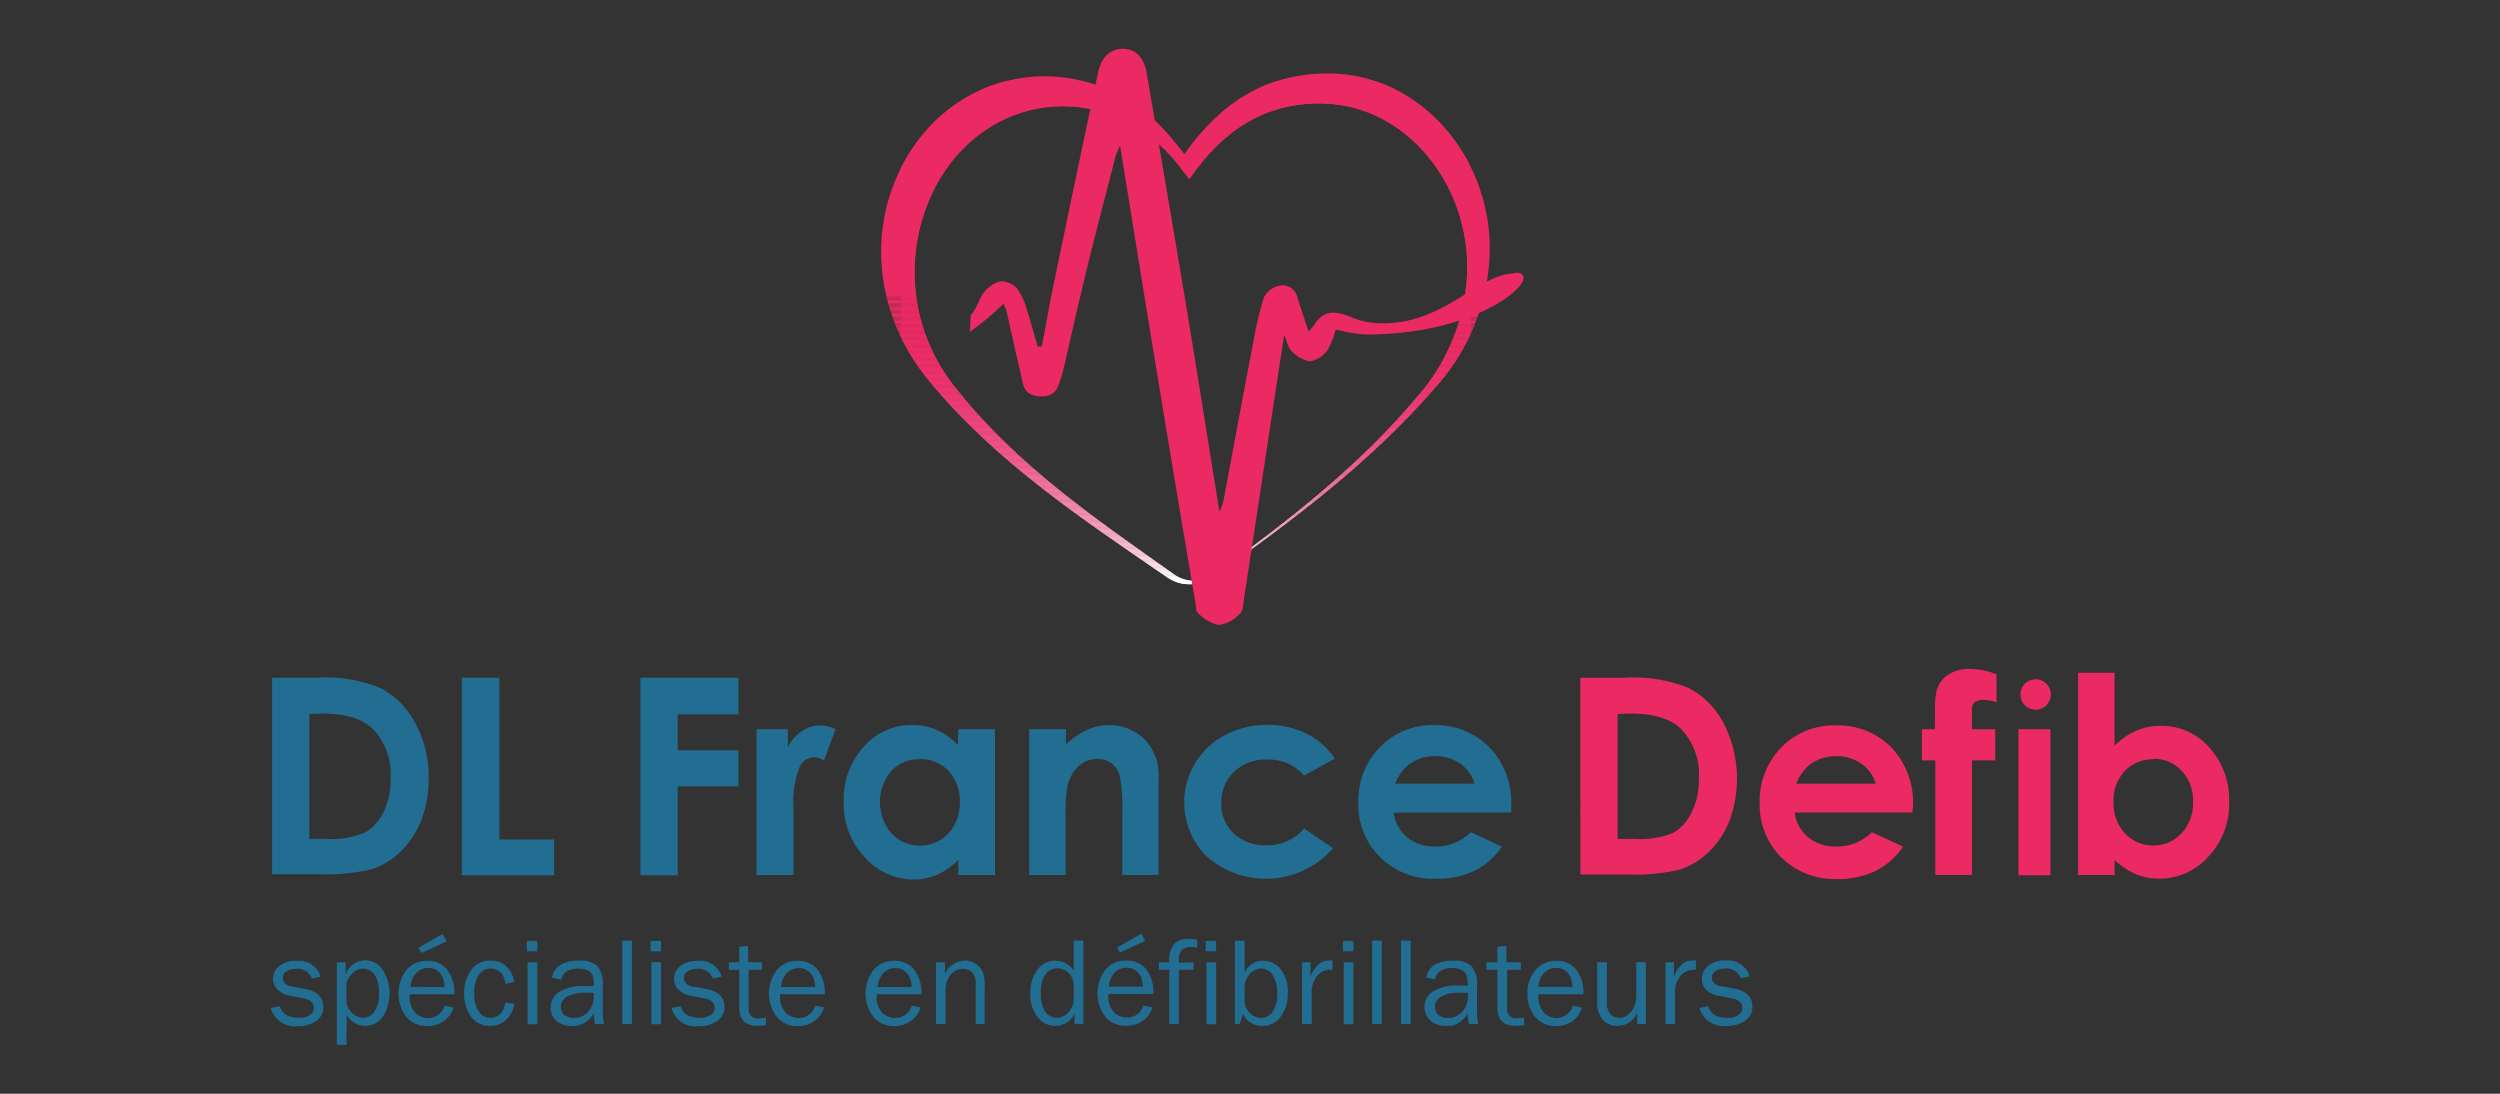 <svg xmlns="http://www.w3.org/2000/svg" xmlns:xlink="http://www.w3.org/1999/xlink" viewBox="0 0 240 105"><rect x="0" y="0" width="240" height="105" fill="#333333" stroke="none"/><defs><style>.cls-1{fill:none;}.cls-2{fill:#226e92;}.cls-3,.cls-4{fill:#eb2962;}.cls-4{fill-rule:evenodd;}.cls-5{clip-path:url(#clip-path);}.cls-6{fill:#fff;}.cls-7{fill:#fffcfd;}.cls-8{fill:#fef8fb;}.cls-9{fill:#fef5f7;}.cls-10{fill:#fef2f6;}.cls-11{fill:#fef0f3;}.cls-12{fill:#fdedf4;}.cls-13{fill:#fdebf1;}.cls-14{fill:#fde8ed;}.cls-15{fill:#fce5ed;}.cls-16{fill:#fce3e9;}.cls-17{fill:#fce0e9;}.cls-18{fill:#fcdde6;}.cls-19{fill:#fbdbe5;}.cls-20{fill:#fbd9e3;}.cls-21{fill:#fbd7e2;}.cls-22{fill:#fbd5e0;}.cls-23{fill:#fbd3df;}.cls-24{fill:#fad0de;}.cls-25{fill:#facedc;}.cls-26{fill:#faccdb;}.cls-27{fill:#f9c9d9;}.cls-28{fill:#f9c7d8;}.cls-29{fill:#f9c5d6;}.cls-30{fill:#f9c3d5;}.cls-31{fill:#f9c1d4;}.cls-32{fill:#f8bfd2;}.cls-33{fill:#f8bdd1;}.cls-34{fill:#f8bbcf;}.cls-35{fill:#f8b9ce;}.cls-36{fill:#f7b6cd;}.cls-37{fill:#f7b4cb;}.cls-38{fill:#f7b2ca;}.cls-39{fill:#f7b1c9;}.cls-40{fill:#f7afc7;}.cls-41{fill:#f7adc6;}.cls-42{fill:#f6acc5;}.cls-43{fill:#f6aac5;}.cls-44{fill:#f6a8c3;}.cls-45{fill:#f6a6c2;}.cls-46{fill:#f6a5c2;}.cls-47{fill:#f6a4bf;}.cls-48{fill:#f5a2bf;}.cls-49{fill:#f5a0be;}.cls-50{fill:#f59fbd;}.cls-51{fill:#f59ebc;}.cls-52{fill:#f59cbb;}.cls-53{fill:#f59bbb;}.cls-54{fill:#f499b9;}.cls-55{fill:#f498b9;}.cls-56{fill:#f496b7;}.cls-57{fill:#f495b6;}.cls-58{fill:#f494b6;}.cls-59{fill:#f493b5;}.cls-60{fill:#f491b4;}.cls-61{fill:#f48fb4;}.cls-62{fill:#f48eb1;}.cls-63{fill:#f38db1;}.cls-64{fill:#f38cb0;}.cls-65{fill:#f38aaf;}.cls-66{fill:#f389af;}.cls-67{fill:#f387ae;}.cls-68{fill:#f386ad;}.cls-69{fill:#f385ac;}.cls-70{fill:#f284ab;}.cls-71{fill:#f282ab;}.cls-72{fill:#f281aa;}.cls-73{fill:#f280a8;}.cls-74{fill:#f27fa8;}.cls-75{fill:#f27da7;}.cls-76{fill:#f27da6;}.cls-77{fill:#f27ba6;}.cls-78{fill:#f27aa5;}.cls-79{fill:#f27aa4;}.cls-80{fill:#f278a3;}.cls-81{fill:#f276a2;}.cls-82{fill:#f175a1;}.cls-83{fill:#f174a1;}.cls-84{fill:#f173a0;}.cls-85{fill:#f1729f;}.cls-86{fill:#f1709f;}.cls-87{fill:#f1709e;}.cls-88{fill:#f16f9d;}.cls-89{fill:#f16d9d;}.cls-90{fill:#f16c9b;}.cls-91{fill:#f16a9a;}.cls-92{fill:#f16999;}.cls-93{fill:#f06898;}.cls-94{fill:#f06797;}.cls-95{fill:#f06696;}.cls-96{fill:#f06596;}.cls-97{fill:#f06495;}.cls-98{fill:#f06394;}.cls-99{fill:#f06193;}.cls-100{fill:#f06092;}.cls-101{fill:#f05f92;}.cls-102{fill:#f05e91;}.cls-103{fill:#f05d90;}.cls-104{fill:#f05b8f;}.cls-105{fill:#f05a8e;}.cls-106{fill:#f0598d;}.cls-107{fill:#f0588d;}.cls-108{fill:#f0578c;}.cls-109{fill:#ef568c;}.cls-110{fill:#f0568b;}.cls-111{fill:#ef558a;}.cls-112{fill:#ef5489;}.cls-113{fill:#ef5389;}.cls-114{fill:#ef5288;}.cls-115{fill:#ef5087;}.cls-116{fill:#ef5086;}.cls-117{fill:#ef4f85;}.cls-118{fill:#ef4e85;}.cls-119{fill:#ef4d84;}.cls-120{fill:#ef4d83;}.cls-121{fill:#ef4c83;}.cls-122{fill:#ef4b82;}.cls-123{fill:#ef4982;}.cls-124{fill:#ef4981;}.cls-125{fill:#ef4880;}.cls-126{fill:#ef4881;}.cls-127{fill:#ef477f;}.cls-128{fill:#ef467e;}.cls-129{fill:#ef457d;}.cls-130{fill:#ef437d;}.cls-131{fill:#ee427c;}.cls-132{fill:#ef427b;}.cls-133{fill:#ee417b;}.cls-134{fill:#ee417a;}.cls-135{fill:#ee407a;}.cls-136{fill:#ee4079;}.cls-137{fill:#ee3f79;}.cls-138{fill:#ee3f78;}.cls-139{fill:#ee3e78;}.cls-140{fill:#ee3e77;}.cls-141{fill:#ee3c77;}.cls-142{fill:#ee3b76;}.cls-143{fill:#ee3b75;}.cls-144{fill:#ee3a75;}.cls-145{fill:#ee3974;}.cls-146{fill:#ee3973;}.cls-147{fill:#ee3772;}.cls-148{fill:#ee3671;}.cls-149{fill:#ee3470;}.cls-150{fill:#ee346f;}.cls-151{fill:#ee336e;}.cls-152{fill:#ee336d;}.cls-153{fill:#ee326c;}.cls-154{fill:#ee306b;}.cls-155{fill:#ee316a;}.cls-156{fill:#ee316b;}.cls-157{fill:#ee2f6a;}.cls-158{fill:#ee2f69;}.cls-159{fill:#ee2d68;}.cls-160{fill:#ee2e68;}.cls-161{fill:#ee2c67;}.cls-162{fill:#ee2c66;}.cls-163{fill:#ee2a66;}.cls-164{fill:#ee2a65;}.cls-165{fill:#eb2b65;}.cls-166{fill:#eb2b64;}.cls-167{fill:#eb2964;}.cls-168{fill:#eb2963;}</style><clipPath id="clip-path"><path class="cls-1" d="M127,9.94c7.9.13,14.24,7.75,13.84,16.5A19.2,19.2,0,0,1,136,38.15c-5.58,6.66-12.36,11.86-19.26,16.92a3.41,3.41,0,0,1-4.14,0c-7.42-5.25-14.95-10.39-20.73-17.67a17.69,17.69,0,0,1-1.69-20.16c5.23-8.81,16.66-9.47,23-1.34l1,1.29c3.22-4.72,7.3-7.35,12.75-7.26m-13.23,4.87-1.12-1.37c-7-8.7-19.61-8-25.38,1.43C83.14,21.53,83.84,30,89.1,36.45c6.37,7.79,14.67,13.28,22.85,18.9a3.84,3.84,0,0,0,4.56,0c7.6-5.41,15.08-11,21.23-18.1A20.25,20.25,0,0,0,143,24.7c.44-9.36-6.55-17.52-15.25-17.65h-.29c-5.87,0-10.27,2.8-13.76,7.77"/></clipPath></defs><title>logo</title><g id="Calque_3" data-name="Calque 3"><path class="cls-2" d="M26.12,65.06H30.4a14,14,0,0,1,6.14,1,7.93,7.93,0,0,1,3.31,3.33,10.78,10.78,0,0,1,1.3,5.39,10.94,10.94,0,0,1-.72,4,8.46,8.46,0,0,1-2,3,7.12,7.12,0,0,1-2.78,1.68,19.8,19.8,0,0,1-5.18.46H26.12Zm3.58,3.48v12h1.68A8.35,8.35,0,0,0,35,79.94,4.35,4.35,0,0,0,36.8,78a7,7,0,0,0,.7-3.3A6.3,6.3,0,0,0,35.82,70q-1.53-1.5-4.89-1.5Z"/><polygon class="cls-2" points="44.33 65.06 47.94 65.06 47.94 80.59 53.2 80.59 53.2 84.03 44.33 84.03 44.33 65.06"/><polygon class="cls-2" points="61.48 65.06 70.89 65.06 70.89 68.58 65.06 68.58 65.06 72.03 70.89 72.03 70.89 75.49 65.06 75.49 65.06 84.03 61.48 84.03 61.48 65.06"/><path class="cls-2" d="M72.63,70h3v1.77A3.8,3.8,0,0,1,77,70.18a3.13,3.13,0,0,1,1.78-.54,3.32,3.32,0,0,1,1.43.36l-1.1,3a2.35,2.35,0,0,0-1-.31,1.61,1.61,0,0,0-1.37,1,9.24,9.24,0,0,0-.56,3.94V84H72.63Z"/><path class="cls-2" d="M92,70h3.52V84H92V82.55A7.06,7.06,0,0,1,89.92,84a5.73,5.73,0,0,1-2.24.43A6.25,6.25,0,0,1,83,82.28,7.35,7.35,0,0,1,81,77a7.52,7.52,0,0,1,1.92-5.32,6.09,6.09,0,0,1,4.66-2.08,5.91,5.91,0,0,1,2.37.48,6.46,6.46,0,0,1,2,1.43Zm-3.7,2.89A3.54,3.54,0,0,0,85.58,74a4.62,4.62,0,0,0,0,6,3.55,3.55,0,0,0,2.7,1.17A3.62,3.62,0,0,0,91.05,80a4.18,4.18,0,0,0,1.09-3,4.11,4.11,0,0,0-1.09-3,3.69,3.69,0,0,0-2.76-1.13"/><path class="cls-2" d="M98.8,70h3.53v1.44A8.58,8.58,0,0,1,104.5,70a5.26,5.26,0,0,1,2-.39A4.82,4.82,0,0,1,110,71.1a5,5,0,0,1,1.22,3.66V84h-3.48V77.89a15.46,15.46,0,0,0-.23-3.34,2.31,2.31,0,0,0-.78-1.26,2.28,2.28,0,0,0-1.39-.43,2.58,2.58,0,0,0-1.83.72,3.83,3.83,0,0,0-1.06,2,16.47,16.47,0,0,0-.15,2.85V84H98.8Z"/><path class="cls-2" d="M128.12,72.84l-2.93,1.61a4.83,4.83,0,0,0-1.63-1.2,5,5,0,0,0-1.89-.34,4.45,4.45,0,0,0-3.2,1.18,4,4,0,0,0-1.22,3A3.88,3.88,0,0,0,118.42,80a4.27,4.27,0,0,0,3.09,1.14,4.51,4.51,0,0,0,3.68-1.61l2.78,1.9a8.56,8.56,0,0,1-12.17.74,7.29,7.29,0,0,1,1.77-11.58,8.49,8.49,0,0,1,4.08-1,8.33,8.33,0,0,1,3.75.83,7.07,7.07,0,0,1,2.72,2.37"/><path class="cls-2" d="M145.08,78h-11.3a3.75,3.75,0,0,0,1.3,2.38,4.12,4.12,0,0,0,2.72.89,4.69,4.69,0,0,0,3.39-1.38l3,1.39a7.08,7.08,0,0,1-2.66,2.33,8.35,8.35,0,0,1-3.67.75,7.24,7.24,0,0,1-5.38-2.08,7.08,7.08,0,0,1-2.08-5.22,7.33,7.33,0,0,1,2.07-5.33,7,7,0,0,1,5.19-2.12A7.22,7.22,0,0,1,143,71.76a7.65,7.65,0,0,1,2.08,5.6Zm-3.52-2.77a3.54,3.54,0,0,0-1.37-1.91,4,4,0,0,0-2.39-.73,4.2,4.2,0,0,0-2.58.82,4.73,4.73,0,0,0-1.29,1.82Z"/><path class="cls-2" d="M26,96.77l.88-.18c.19.75.81,1.12,1.85,1.12a1.71,1.71,0,0,0,1-.26.82.82,0,0,0,.4-.72c0-.47-.34-.76-1-.89l-1.25-.24a2.21,2.21,0,0,1-1.17-.55A1.4,1.4,0,0,1,26.21,94a1.55,1.55,0,0,1,.59-1.25,2.36,2.36,0,0,1,1.6-.5,2.17,2.17,0,0,1,2.38,1.51l-.84.18a1.46,1.46,0,0,0-1.5-.93,1.73,1.73,0,0,0-.93.23.74.74,0,0,0-.36.65c0,.44.31.71.92.83l1.16.2c1.21.22,1.81.81,1.81,1.76A1.55,1.55,0,0,1,30.37,98a2.91,2.91,0,0,1-1.8.51A2.38,2.38,0,0,1,26,96.77"/><path class="cls-2" d="M33.26,100.31h-.92V92.38h.84v1.15a2,2,0,0,1,3.56-.43,4.2,4.2,0,0,1,0,4.52,2.06,2.06,0,0,1-1.7.86,2,2,0,0,1-1.76-1.07Zm0-5.82v1.67a1.76,1.76,0,0,0,.57,1.11,1.46,1.46,0,0,0,1,.44,1.38,1.38,0,0,0,1.07-.53,2.76,2.76,0,0,0,.47-1.82A2.93,2.93,0,0,0,36,93.63,1.29,1.29,0,0,0,34.83,93a1.36,1.36,0,0,0-1,.43,2.15,2.15,0,0,0-.58,1"/><path class="cls-2" d="M42.68,96.54l.86.18A2.39,2.39,0,0,1,42.62,98a2.65,2.65,0,0,1-1.6.5,2.5,2.5,0,0,1-2-.86,3.74,3.74,0,0,1,0-4.53,2.53,2.53,0,0,1,2-.87,2.38,2.38,0,0,1,1.87.8,3.63,3.63,0,0,1,.73,2.41H39.33a2.3,2.3,0,0,0,.56,1.81,1.8,1.8,0,0,0,1.19.47,1.63,1.63,0,0,0,1.6-1.17m0-1.8a2.38,2.38,0,0,0-.17-.88A1.48,1.48,0,0,0,42,93.2a1.4,1.4,0,0,0-.88-.28,1.58,1.58,0,0,0-1.16.49,2.07,2.07,0,0,0-.54,1.33Zm.21-4.39-2.43,1.11L40.16,91l2.32-1.33Z"/><path class="cls-2" d="M48.53,96.23l.83.15a2.56,2.56,0,0,1-.78,1.54,2.14,2.14,0,0,1-1.51.56,2.17,2.17,0,0,1-1.87-.91,3.77,3.77,0,0,1-.64-2.21,3.65,3.65,0,0,1,.68-2.25,2.2,2.2,0,0,1,1.84-.89,2.11,2.11,0,0,1,1.56.58,2.53,2.53,0,0,1,.72,1.49l-.83.16c-.16-1-.63-1.47-1.42-1.47a1.3,1.3,0,0,0-1.17.65,3.12,3.12,0,0,0-.41,1.68,3.18,3.18,0,0,0,.41,1.77,1.28,1.28,0,0,0,1.14.63c.76,0,1.25-.49,1.45-1.48"/><path class="cls-2" d="M51.58,91.33h-1v-1h1Zm0,7h-.93V92.38h.93Z"/><path class="cls-2" d="M58,98.31h-.91c0-.19-.07-.54-.1-1.07a2.15,2.15,0,0,1-2.08,1.24A2.07,2.07,0,0,1,53.4,98a1.73,1.73,0,0,1-.54-1.27,1.78,1.78,0,0,1,.77-1.48,4.34,4.34,0,0,1,2.59-.58l.79,0a3.5,3.5,0,0,0-.11-1,.92.92,0,0,0-.46-.5,2.07,2.07,0,0,0-.93-.19c-.94,0-1.48.36-1.63,1.07L53,93.86c.2-1.1,1.08-1.64,2.62-1.64a2.35,2.35,0,0,1,1.74.54,2.73,2.73,0,0,1,.51,1.88v2.52A5.14,5.14,0,0,0,58,98.31m-1-3c-.38,0-.66,0-.86,0a3.36,3.36,0,0,0-1.7.36,1.15,1.15,0,0,0-.6,1,1,1,0,0,0,.32.74,1.37,1.37,0,0,0,.95.31,1.78,1.78,0,0,0,1.37-.61A2.08,2.08,0,0,0,57,95.74c0-.12,0-.24,0-.39"/><rect class="cls-2" x="59.74" y="90.3" width="0.92" height="8.01"/><path class="cls-2" d="M63.46,91.33h-1v-1h1Zm0,7h-.92V92.38h.92Z"/><path class="cls-2" d="M64.47,96.77l.88-.18c.2.75.81,1.12,1.85,1.12a1.71,1.71,0,0,0,1-.26.8.8,0,0,0,.4-.72c0-.47-.34-.76-1-.89l-1.25-.24a2.21,2.21,0,0,1-1.17-.55A1.4,1.4,0,0,1,64.71,94a1.58,1.58,0,0,1,.59-1.25,2.38,2.38,0,0,1,1.6-.5,2.16,2.16,0,0,1,2.38,1.51l-.84.18a1.44,1.44,0,0,0-1.5-.93,1.72,1.72,0,0,0-.92.23.74.74,0,0,0-.36.65c0,.44.3.71.92.83l1.15.2c1.21.22,1.82.81,1.82,1.76A1.56,1.56,0,0,1,68.87,98a2.9,2.9,0,0,1-1.79.51,2.38,2.38,0,0,1-2.61-1.71"/><path class="cls-2" d="M73.53,97.68v.73a7.1,7.1,0,0,1-.84.07c-1.15,0-1.72-.6-1.72-1.8V93.1h-1v-.72h1l0-1.49.86-.08v1.57h1.32v.72H71.87v3.73a.83.83,0,0,0,.95.92,3.78,3.78,0,0,0,.71-.07"/><path class="cls-2" d="M78.25,96.54l.86.18A2.43,2.43,0,0,1,78.2,98a2.68,2.68,0,0,1-1.61.5,2.48,2.48,0,0,1-2-.86,3.7,3.7,0,0,1,0-4.53,2.52,2.52,0,0,1,2-.87,2.37,2.37,0,0,1,1.87.8,3.63,3.63,0,0,1,.72,2.41H74.9a2.3,2.3,0,0,0,.56,1.81,1.83,1.83,0,0,0,1.2.47,1.62,1.62,0,0,0,1.59-1.17m0-1.8a2.6,2.6,0,0,0-.16-.88,1.5,1.5,0,0,0-.52-.66,1.37,1.37,0,0,0-.87-.28,1.6,1.6,0,0,0-1.17.49,2.07,2.07,0,0,0-.54,1.33Z"/><path class="cls-2" d="M87.52,96.54l.86.18A2.45,2.45,0,0,1,87.46,98a2.65,2.65,0,0,1-1.6.5,2.5,2.5,0,0,1-2-.86,3.74,3.74,0,0,1,0-4.53,2.52,2.52,0,0,1,2-.87,2.34,2.34,0,0,1,1.87.8,3.68,3.68,0,0,1,.73,2.41H84.17a2.26,2.26,0,0,0,.56,1.81,1.8,1.8,0,0,0,1.19.47,1.63,1.63,0,0,0,1.6-1.17m0-1.8a2.6,2.6,0,0,0-.17-.88,1.48,1.48,0,0,0-.51-.66,1.4,1.4,0,0,0-.88-.28,1.6,1.6,0,0,0-1.17.49,2.11,2.11,0,0,0-.53,1.33Z"/><path class="cls-2" d="M94.53,98.31h-.86V94.5a1.55,1.55,0,0,0-.36-1.16,1.2,1.2,0,0,0-.86-.33,1.52,1.52,0,0,0-1.19.56,2.22,2.22,0,0,0-.48,1.49v3.25h-.92V92.38h.86v1.09a2.13,2.13,0,0,1,1.87-1.25,1.85,1.85,0,0,1,1.13.34,1.83,1.83,0,0,1,.64.77,4.6,4.6,0,0,1,.17,1.55Z"/><path class="cls-2" d="M104,90.3v8h-.84v-1a2,2,0,0,1-1.87,1.18,2.06,2.06,0,0,1-1.71-.88,3.47,3.47,0,0,1-.67-2.2,3.74,3.74,0,0,1,.66-2.27,2.11,2.11,0,0,1,3.51.06V90.3Zm-.92,4.37a1.66,1.66,0,0,0-.48-1.25,1.55,1.55,0,0,0-1.11-.47,1.34,1.34,0,0,0-1.13.61,2.86,2.86,0,0,0-.44,1.72,3.33,3.33,0,0,0,.4,1.81,1.3,1.3,0,0,0,1.12.62,1.51,1.51,0,0,0,1.14-.54,1.82,1.82,0,0,0,.5-1.27Z"/><path class="cls-2" d="M109.78,96.54l.85.18a2.37,2.37,0,0,1-.91,1.26,2.67,2.67,0,0,1-1.6.5,2.5,2.5,0,0,1-2-.86,3.74,3.74,0,0,1,0-4.53,2.52,2.52,0,0,1,2-.87A2.38,2.38,0,0,1,110,93a3.63,3.63,0,0,1,.72,2.41h-4.31a2.26,2.26,0,0,0,.57,1.81,1.8,1.8,0,0,0,1.19.47,1.63,1.63,0,0,0,1.6-1.17m-.06-1.8a2.38,2.38,0,0,0-.16-.88,1.44,1.44,0,0,0-.52-.66,1.35,1.35,0,0,0-.87-.28,1.6,1.6,0,0,0-1.17.49,2,2,0,0,0-.53,1.33Zm.22-4.39-2.43,1.11-.26-.48,2.33-1.33Z"/><path class="cls-2" d="M114.58,92.38v.72h-1.41v5.21h-.92V93.1h-1v-.72h1a2.37,2.37,0,0,1,.55-1.84,2,2,0,0,1,1.28-.41,5.61,5.61,0,0,1,.85.08V91a2.37,2.37,0,0,0-.57-.08,1.29,1.29,0,0,0-.9.27,1.36,1.36,0,0,0-.29,1v.24Z"/><path class="cls-2" d="M116.75,91.33h-1v-1h1Zm0,7h-.93V92.38h.93Z"/><path class="cls-2" d="M119,98.31h-.45v-8h.93v3.07a1.92,1.92,0,0,1,1.75-1.15,2.15,2.15,0,0,1,1.71.8,3.51,3.51,0,0,1,.69,2.34,3.6,3.6,0,0,1-.68,2.22,2.11,2.11,0,0,1-1.76.9,2,2,0,0,1-1.86-1.15Zm.48-2.32a1.79,1.79,0,0,0,.56,1.32,1.59,1.59,0,0,0,1,.41,1.33,1.33,0,0,0,1.14-.61,2.9,2.9,0,0,0,.43-1.67,3.28,3.28,0,0,0-.42-1.8,1.3,1.3,0,0,0-1.16-.66,1.46,1.46,0,0,0-1,.47,2,2,0,0,0-.55,1.2Z"/><path class="cls-2" d="M125.93,98.31H125V92.38h.81v1.39a2.92,2.92,0,0,1,.86-1.27,1.52,1.52,0,0,1,.89-.29,2.57,2.57,0,0,1,.36,0v.88h-.19a1.63,1.63,0,0,0-1.27.57,2.39,2.39,0,0,0-.54,1.5Z"/><path class="cls-2" d="M129.93,91.33h-1v-1h1Zm0,7H129V92.38h.92Z"/><rect class="cls-2" x="131.73" y="90.3" width="0.92" height="8.01"/><rect class="cls-2" x="134.5" y="90.3" width="0.92" height="8.01"/><path class="cls-2" d="M141.9,98.31H141c0-.19-.07-.54-.1-1.07a2.15,2.15,0,0,1-2.08,1.24,2.07,2.07,0,0,1-1.53-.53,1.73,1.73,0,0,1-.54-1.27,1.78,1.78,0,0,1,.77-1.48,4.34,4.34,0,0,1,2.59-.58l.79,0a3.5,3.5,0,0,0-.11-1,.92.92,0,0,0-.46-.5,2.07,2.07,0,0,0-.93-.19c-.93,0-1.48.36-1.63,1.07l-.85-.14c.2-1.1,1.08-1.64,2.62-1.64a2.35,2.35,0,0,1,1.74.54,2.73,2.73,0,0,1,.51,1.88v2.52a5.14,5.14,0,0,0,.12,1.15m-1-3c-.38,0-.66,0-.86,0a3.36,3.36,0,0,0-1.7.36,1.15,1.15,0,0,0-.6,1,1,1,0,0,0,.32.74,1.37,1.37,0,0,0,.95.31,1.78,1.78,0,0,0,1.37-.61,2.08,2.08,0,0,0,.54-1.42c0-.12,0-.24,0-.39"/><path class="cls-2" d="M146.31,97.68v.73a7.1,7.1,0,0,1-.84.07c-1.15,0-1.72-.6-1.72-1.8V93.1H142.7v-.72h1.05l0-1.49.86-.08v1.57H146v.72h-1.32v3.73a.83.83,0,0,0,.95.92,3.78,3.78,0,0,0,.71-.07"/><path class="cls-2" d="M151,96.54l.86.18A2.39,2.39,0,0,1,151,98a2.63,2.63,0,0,1-1.6.5,2.48,2.48,0,0,1-2-.86,3.24,3.24,0,0,1-.76-2.24,3.3,3.3,0,0,1,.78-2.29,2.55,2.55,0,0,1,2-.87,2.34,2.34,0,0,1,1.86.8,3.58,3.58,0,0,1,.73,2.41h-4.31a2.3,2.3,0,0,0,.56,1.81,1.83,1.83,0,0,0,1.2.47A1.63,1.63,0,0,0,151,96.54m-.05-1.8a2.6,2.6,0,0,0-.16-.88,1.5,1.5,0,0,0-.52-.66,1.38,1.38,0,0,0-.88-.28,1.6,1.6,0,0,0-1.16.49,2.07,2.07,0,0,0-.54,1.33Z"/><path class="cls-2" d="M158,98.31h-.83V97.18a2,2,0,0,1-1.89,1.3,1.81,1.81,0,0,1-1.43-.6,2.57,2.57,0,0,1-.52-1.71V92.38h.93v3.79a1.6,1.6,0,0,0,.36,1.21,1.2,1.2,0,0,0,.81.33,1.36,1.36,0,0,0,.81-.25,2,2,0,0,0,.6-.72,2.19,2.19,0,0,0,.24-1V92.38H158Z"/><path class="cls-2" d="M160.81,98.31h-.92V92.38h.81v1.39a2.84,2.84,0,0,1,.86-1.27,1.52,1.52,0,0,1,.88-.29,2.7,2.7,0,0,1,.37,0v.88h-.19a1.62,1.62,0,0,0-1.27.57,2.28,2.28,0,0,0-.54,1.5Z"/><path class="cls-2" d="M163.12,96.77l.88-.18c.2.75.82,1.12,1.86,1.12a1.67,1.67,0,0,0,1-.26.8.8,0,0,0,.4-.72c0-.47-.34-.76-1-.89L165,95.6a2.21,2.21,0,0,1-1.17-.55,1.41,1.41,0,0,1-.44-1.08,1.56,1.56,0,0,1,.6-1.25,2.33,2.33,0,0,1,1.59-.5,2.18,2.18,0,0,1,2.39,1.51l-.85.18a1.44,1.44,0,0,0-1.5-.93,1.72,1.72,0,0,0-.92.23.74.74,0,0,0-.36.65c0,.44.31.71.92.83l1.16.2c1.21.22,1.81.81,1.81,1.76a1.55,1.55,0,0,1-.67,1.32,2.91,2.91,0,0,1-1.8.51,2.39,2.39,0,0,1-2.61-1.71"/><path class="cls-3" d="M151.71,65.06H156a14,14,0,0,1,6.14,1,8,8,0,0,1,3.31,3.33,11.68,11.68,0,0,1,.57,9.42,8.31,8.31,0,0,1-2,3,7.19,7.19,0,0,1-2.78,1.68,19.8,19.8,0,0,1-5.18.46h-4.34Zm3.58,3.48v12H157a8.35,8.35,0,0,0,3.59-.57A4.28,4.28,0,0,0,162.38,78a6.91,6.91,0,0,0,.71-3.3A6.27,6.27,0,0,0,161.4,70q-1.52-1.5-4.88-1.5Z"/><path class="cls-3" d="M183.59,78H172.28a3.72,3.72,0,0,0,1.31,2.38,4.09,4.09,0,0,0,2.71.89,4.71,4.71,0,0,0,3.4-1.38l3,1.39A7.06,7.06,0,0,1,180,83.64a8.39,8.39,0,0,1-3.68.75A7.27,7.27,0,0,1,171,82.31a7.11,7.11,0,0,1-2.07-5.22A7.33,7.33,0,0,1,171,71.76a7,7,0,0,1,5.19-2.12,7.23,7.23,0,0,1,5.39,2.12,7.68,7.68,0,0,1,2.07,5.6Zm-3.52-2.77a3.51,3.51,0,0,0-1.38-1.91,4,4,0,0,0-2.38-.73,4.2,4.2,0,0,0-2.58.82,4.53,4.53,0,0,0-1.29,1.82Z"/><path class="cls-3" d="M184.5,70h1.25c0-1.84,0-2.93.09-3.26a2.67,2.67,0,0,1,1-1.84,3.67,3.67,0,0,1,2.36-.68,7.21,7.21,0,0,1,2.47.51v2.68a4.5,4.5,0,0,0-1.25-.22,1.32,1.32,0,0,0-.9.26,1.1,1.1,0,0,0-.21.8V70h2.23v3h-2.23V84h-3.52V73H184.5Z"/><rect class="cls-3" x="193.77" y="70" width="3.07" height="14.03"/><path class="cls-3" d="M203,64.59v7a6.49,6.49,0,0,1,2.06-1.43,5.91,5.91,0,0,1,2.37-.48,6.1,6.1,0,0,1,4.67,2.08A7.52,7.52,0,0,1,214,77a7.35,7.35,0,0,1-2,5.24,6.26,6.26,0,0,1-4.71,2.11,5.83,5.83,0,0,1-2.26-.43A7.06,7.06,0,0,1,203,82.55V84h-3.5V64.59Zm3.7,8.3A3.69,3.69,0,0,0,204,74a4.11,4.11,0,0,0-1.1,3,4.19,4.19,0,0,0,1.1,3,3.65,3.65,0,0,0,2.76,1.16A3.57,3.57,0,0,0,209.42,80a4.2,4.2,0,0,0,1.11-3,4.13,4.13,0,0,0-1.09-3,3.57,3.57,0,0,0-2.73-1.15"/><path class="cls-4" d="M196.88,66.66a1.46,1.46,0,1,1-1.46-1.45,1.46,1.46,0,0,1,1.46,1.45"/><g class="cls-5"><rect class="cls-6" x="86.47" y="55.6" width="54.74" height="0.44"/><rect class="cls-6" x="86.47" y="55.48" width="54.74" height="0.11"/><rect class="cls-7" x="86.47" y="55.37" width="54.74" height="0.11"/><rect class="cls-8" x="86.47" y="55.26" width="54.74" height="0.12"/><rect class="cls-9" x="86.47" y="55.15" width="54.74" height="0.11"/><rect class="cls-10" x="86.47" y="55.03" width="54.74" height="0.12"/><rect class="cls-11" x="86.47" y="54.92" width="54.74" height="0.11"/><rect class="cls-12" x="86.47" y="54.81" width="54.74" height="0.11"/><rect class="cls-13" x="86.47" y="54.69" width="54.74" height="0.12"/><rect class="cls-14" x="86.47" y="54.58" width="54.74" height="0.11"/><rect class="cls-15" x="86.47" y="54.47" width="54.74" height="0.12"/><rect class="cls-16" x="86.47" y="54.36" width="54.74" height="0.11"/><rect class="cls-17" x="86.47" y="54.25" width="54.74" height="0.11"/><rect class="cls-18" x="86.47" y="54.13" width="54.74" height="0.12"/><rect class="cls-19" x="86.47" y="54.02" width="54.74" height="0.11"/><rect class="cls-20" x="86.47" y="53.9" width="54.74" height="0.12"/><rect class="cls-21" x="86.47" y="53.79" width="54.74" height="0.11"/><rect class="cls-22" x="86.47" y="53.68" width="54.74" height="0.11"/><rect class="cls-23" x="86.47" y="53.57" width="54.74" height="0.12"/><rect class="cls-24" x="86.47" y="53.46" width="54.74" height="0.11"/><rect class="cls-25" x="86.47" y="53.34" width="54.74" height="0.12"/><rect class="cls-26" x="86.47" y="53.23" width="54.74" height="0.11"/><rect class="cls-27" x="86.47" y="53.12" width="54.74" height="0.11"/><rect class="cls-28" x="86.47" y="53" width="54.74" height="0.12"/><rect class="cls-29" x="86.47" y="52.89" width="54.74" height="0.11"/><rect class="cls-30" x="86.47" y="52.78" width="54.74" height="0.12"/><rect class="cls-31" x="86.47" y="52.67" width="54.74" height="0.11"/><rect class="cls-32" x="86.47" y="52.56" width="54.74" height="0.11"/><rect class="cls-33" x="86.47" y="52.44" width="54.74" height="0.12"/><rect class="cls-34" x="86.47" y="52.33" width="54.74" height="0.11"/><rect class="cls-35" x="86.47" y="52.21" width="54.74" height="0.12"/><rect class="cls-36" x="86.47" y="52.1" width="54.74" height="0.11"/><rect class="cls-37" x="86.47" y="51.99" width="54.74" height="0.11"/><rect class="cls-38" x="86.47" y="51.88" width="54.74" height="0.12"/><rect class="cls-39" x="86.47" y="51.77" width="54.74" height="0.11"/><rect class="cls-40" x="86.47" y="51.65" width="54.74" height="0.12"/><rect class="cls-41" x="86.47" y="51.54" width="54.74" height="0.11"/><rect class="cls-42" x="86.47" y="51.43" width="54.74" height="0.11"/><rect class="cls-43" x="86.47" y="51.31" width="54.74" height="0.12"/><rect class="cls-44" x="86.47" y="51.2" width="54.74" height="0.11"/><rect class="cls-45" x="86.47" y="51.09" width="54.74" height="0.12"/><rect class="cls-46" x="86.47" y="50.98" width="54.74" height="0.11"/><rect class="cls-47" x="86.47" y="50.86" width="54.74" height="0.11"/><rect class="cls-48" x="86.47" y="50.75" width="54.74" height="0.12"/><rect class="cls-49" x="86.47" y="50.64" width="54.74" height="0.11"/><rect class="cls-50" x="86.47" y="50.52" width="54.74" height="0.12"/><rect class="cls-51" x="86.47" y="50.41" width="54.74" height="0.11"/><rect class="cls-52" x="86.47" y="50.3" width="54.74" height="0.11"/><rect class="cls-53" x="86.47" y="50.19" width="54.74" height="0.12"/><rect class="cls-54" x="86.47" y="50.07" width="54.74" height="0.11"/><rect class="cls-55" x="86.47" y="49.96" width="54.74" height="0.12"/><rect class="cls-56" x="86.47" y="49.85" width="54.74" height="0.11"/><rect class="cls-57" x="86.47" y="49.74" width="54.74" height="0.11"/><rect class="cls-58" x="86.47" y="49.62" width="54.74" height="0.12"/><rect class="cls-59" x="86.47" y="49.51" width="54.74" height="0.11"/><rect class="cls-60" x="86.47" y="49.4" width="54.74" height="0.12"/><rect class="cls-61" x="86.47" y="49.28" width="54.74" height="0.11"/><rect class="cls-62" x="86.47" y="49.17" width="54.74" height="0.11"/><rect class="cls-63" x="86.47" y="49.06" width="54.74" height="0.12"/><rect class="cls-64" x="86.47" y="48.95" width="54.74" height="0.11"/><rect class="cls-65" x="86.47" y="48.83" width="54.74" height="0.12"/><rect class="cls-66" x="86.47" y="48.72" width="54.74" height="0.11"/><rect class="cls-67" x="86.47" y="48.61" width="54.74" height="0.11"/><rect class="cls-68" x="86.47" y="48.49" width="54.74" height="0.12"/><rect class="cls-69" x="86.47" y="48.38" width="54.74" height="0.11"/><rect class="cls-70" x="86.47" y="48.27" width="54.74" height="0.12"/><rect class="cls-71" x="86.47" y="48.16" width="54.74" height="0.11"/><rect class="cls-72" x="86.47" y="48.05" width="54.74" height="0.11"/><rect class="cls-73" x="86.47" y="47.93" width="54.74" height="0.12"/><rect class="cls-74" x="86.47" y="47.82" width="54.74" height="0.11"/><rect class="cls-75" x="86.47" y="47.7" width="54.74" height="0.12"/><rect class="cls-76" x="86.47" y="47.59" width="54.74" height="0.11"/><rect class="cls-77" x="86.47" y="47.48" width="54.74" height="0.11"/><rect class="cls-78" x="86.47" y="47.37" width="54.74" height="0.12"/><rect class="cls-79" x="86.47" y="47.26" width="54.74" height="0.11"/><rect class="cls-80" x="86.47" y="47.14" width="54.74" height="0.12"/><rect class="cls-80" x="86.47" y="47.03" width="54.74" height="0.11"/><rect class="cls-81" x="86.47" y="46.92" width="54.74" height="0.11"/><rect class="cls-82" x="86.47" y="46.8" width="54.74" height="0.12"/><rect class="cls-83" x="86.47" y="46.69" width="54.74" height="0.12"/><rect class="cls-84" x="86.47" y="46.58" width="54.74" height="0.11"/><rect class="cls-85" x="86.47" y="46.47" width="54.74" height="0.11"/><rect class="cls-86" x="86.47" y="46.36" width="54.74" height="0.11"/><rect class="cls-87" x="86.47" y="46.24" width="54.74" height="0.12"/><rect class="cls-88" x="86.47" y="46.12" width="54.74" height="0.12"/><rect class="cls-89" x="86.47" y="46.01" width="54.74" height="0.11"/><rect class="cls-90" x="86.47" y="45.9" width="54.74" height="0.11"/><rect class="cls-90" x="86.47" y="45.79" width="54.74" height="0.11"/><rect class="cls-91" x="86.47" y="45.68" width="54.74" height="0.12"/><rect class="cls-92" x="86.47" y="45.56" width="54.74" height="0.12"/><rect class="cls-93" x="86.47" y="45.45" width="54.74" height="0.11"/><rect class="cls-94" x="86.47" y="45.34" width="54.74" height="0.11"/><rect class="cls-95" x="86.47" y="45.22" width="54.74" height="0.12"/><rect class="cls-96" x="86.47" y="45.11" width="54.74" height="0.11"/><rect class="cls-97" x="86.47" y="45" width="54.74" height="0.12"/><rect class="cls-98" x="86.47" y="44.89" width="54.74" height="0.11"/><rect class="cls-99" x="86.47" y="44.78" width="54.74" height="0.11"/><rect class="cls-100" x="86.47" y="44.66" width="54.74" height="0.12"/><rect class="cls-100" x="86.47" y="44.55" width="54.74" height="0.11"/><rect class="cls-101" x="86.47" y="44.43" width="54.74" height="0.12"/><rect class="cls-102" x="86.47" y="44.32" width="54.74" height="0.11"/><rect class="cls-103" x="86.47" y="44.21" width="54.74" height="0.11"/><rect class="cls-104" x="86.47" y="44.1" width="54.74" height="0.12"/><rect class="cls-104" x="86.47" y="43.99" width="54.74" height="0.11"/><rect class="cls-105" x="86.47" y="43.87" width="54.74" height="0.12"/><rect class="cls-106" x="86.47" y="43.76" width="54.74" height="0.11"/><rect class="cls-107" x="86.47" y="43.65" width="54.74" height="0.11"/><rect class="cls-108" x="86.47" y="43.53" width="54.74" height="0.12"/><rect class="cls-109" x="86.47" y="43.42" width="54.74" height="0.11"/><rect class="cls-110" x="86.47" y="43.31" width="54.74" height="0.12"/><rect class="cls-111" x="86.47" y="43.2" width="54.74" height="0.11"/><rect class="cls-112" x="86.47" y="43.09" width="54.74" height="0.11"/><rect class="cls-113" x="86.47" y="42.97" width="54.74" height="0.12"/><rect class="cls-114" x="86.47" y="42.86" width="54.74" height="0.11"/><rect class="cls-114" x="86.47" y="42.74" width="54.74" height="0.12"/><rect class="cls-115" x="86.47" y="42.63" width="54.74" height="0.11"/><rect class="cls-115" x="86.47" y="42.52" width="54.74" height="0.11"/><rect class="cls-116" x="86.47" y="42.41" width="54.74" height="0.12"/><rect class="cls-117" x="86.47" y="42.3" width="54.74" height="0.11"/><rect class="cls-118" x="86.47" y="42.18" width="54.74" height="0.12"/><rect class="cls-119" x="86.47" y="42.07" width="54.74" height="0.11"/><rect class="cls-120" x="86.47" y="41.96" width="54.74" height="0.11"/><rect class="cls-121" x="86.47" y="41.84" width="54.74" height="0.12"/><rect class="cls-122" x="86.47" y="41.73" width="54.74" height="0.11"/><rect class="cls-123" x="86.47" y="41.62" width="54.74" height="0.12"/><rect class="cls-124" x="86.47" y="41.51" width="54.74" height="0.11"/><rect class="cls-125" x="86.47" y="41.4" width="54.74" height="0.11"/><rect class="cls-126" x="86.47" y="41.28" width="54.74" height="0.12"/><rect class="cls-127" x="86.47" y="41.17" width="54.74" height="0.11"/><rect class="cls-128" x="86.47" y="41.05" width="54.74" height="0.12"/><rect class="cls-128" x="86.47" y="40.94" width="54.74" height="0.11"/><rect class="cls-128" x="86.47" y="40.83" width="54.74" height="0.11"/><rect class="cls-129" x="86.47" y="40.72" width="54.74" height="0.12"/><rect class="cls-129" x="86.47" y="40.6" width="54.74" height="0.11"/><rect class="cls-130" x="86.47" y="40.49" width="54.74" height="0.12"/><rect class="cls-131" x="86.47" y="40.38" width="54.74" height="0.11"/><rect class="cls-132" x="86.47" y="40.27" width="54.74" height="0.11"/><rect class="cls-133" x="86.47" y="40.15" width="54.74" height="0.12"/><rect class="cls-134" x="86.47" y="40.04" width="54.74" height="0.11"/><rect class="cls-135" x="86.47" y="39.93" width="54.74" height="0.12"/><rect class="cls-136" x="86.47" y="39.81" width="54.74" height="0.11"/><rect class="cls-137" x="86.47" y="39.7" width="54.74" height="0.11"/><rect class="cls-138" x="86.47" y="39.59" width="54.74" height="0.12"/><rect class="cls-139" x="86.47" y="39.48" width="54.74" height="0.11"/><rect class="cls-140" x="86.47" y="39.36" width="54.74" height="0.12"/><rect class="cls-141" x="86.47" y="39.25" width="54.74" height="0.11"/><rect class="cls-142" x="86.47" y="39.14" width="54.74" height="0.11"/><rect class="cls-142" x="86.47" y="39.03" width="54.74" height="0.12"/><rect class="cls-143" x="86.47" y="38.91" width="54.74" height="0.11"/><rect class="cls-144" x="86.47" y="38.8" width="54.74" height="0.12"/><rect class="cls-145" x="86.47" y="38.69" width="54.74" height="0.11"/><rect class="cls-145" x="86.47" y="38.58" width="54.74" height="0.11"/><rect class="cls-146" x="86.47" y="38.46" width="54.74" height="0.12"/><rect class="cls-146" x="86.47" y="38.35" width="54.74" height="0.11"/><rect class="cls-147" x="86.47" y="38.23" width="54.74" height="0.12"/><rect class="cls-147" x="86.47" y="38.12" width="54.74" height="0.11"/><rect class="cls-147" x="86.47" y="38.01" width="54.74" height="0.11"/><rect class="cls-148" x="86.47" y="37.9" width="54.74" height="0.12"/><rect class="cls-149" x="86.47" y="37.79" width="54.74" height="0.11"/><rect class="cls-150" x="86.47" y="37.67" width="54.74" height="0.12"/><rect class="cls-150" x="86.47" y="37.56" width="54.74" height="0.11"/><rect class="cls-150" x="86.47" y="37.45" width="54.74" height="0.11"/><rect class="cls-151" x="86.47" y="37.33" width="54.74" height="0.12"/><rect class="cls-151" x="86.47" y="37.22" width="54.74" height="0.11"/><rect class="cls-151" x="86.47" y="37.11" width="54.74" height="0.12"/><rect class="cls-152" x="86.47" y="37" width="54.74" height="0.11"/><rect class="cls-152" x="86.47" y="36.89" width="54.74" height="0.11"/><rect class="cls-153" x="86.47" y="36.77" width="54.74" height="0.12"/><rect class="cls-153" x="86.47" y="36.66" width="54.74" height="0.11"/><rect class="cls-153" x="86.47" y="36.54" width="54.74" height="0.12"/><rect class="cls-153" x="86.47" y="36.43" width="54.74" height="0.11"/><rect class="cls-153" x="86.47" y="36.32" width="54.74" height="0.11"/><rect class="cls-154" x="86.47" y="36.21" width="54.74" height="0.12"/><rect class="cls-155" x="86.47" y="36.1" width="54.74" height="0.11"/><rect class="cls-156" x="86.47" y="35.98" width="54.74" height="0.12"/><rect class="cls-156" x="86.47" y="35.87" width="54.74" height="0.11"/><rect class="cls-157" x="86.47" y="35.76" width="54.74" height="0.11"/><rect class="cls-157" x="86.47" y="35.64" width="54.74" height="0.12"/><rect class="cls-157" x="86.47" y="35.53" width="54.74" height="0.11"/><rect class="cls-157" x="86.47" y="35.42" width="54.74" height="0.12"/><rect class="cls-158" x="86.47" y="35.31" width="54.74" height="0.11"/><rect class="cls-159" x="86.47" y="35.2" width="54.74" height="0.11"/><rect class="cls-159" x="86.47" y="35.08" width="54.74" height="0.12"/><rect class="cls-159" x="86.47" y="34.97" width="54.74" height="0.11"/><rect class="cls-160" x="86.47" y="34.85" width="54.74" height="0.12"/><rect class="cls-160" x="86.47" y="34.74" width="54.74" height="0.11"/><rect class="cls-160" x="86.47" y="34.63" width="54.74" height="0.11"/><rect class="cls-160" x="86.47" y="34.52" width="54.74" height="0.12"/><rect class="cls-161" x="86.47" y="34.4" width="54.74" height="0.12"/><rect class="cls-161" x="86.47" y="34.29" width="54.74" height="0.11"/><rect class="cls-161" x="86.47" y="34.18" width="54.74" height="0.11"/><rect class="cls-161" x="86.47" y="34.07" width="54.74" height="0.11"/><rect class="cls-161" x="86.47" y="33.95" width="54.74" height="0.12"/><rect class="cls-162" x="86.47" y="33.84" width="54.74" height="0.12"/><rect class="cls-162" x="86.47" y="33.73" width="54.74" height="0.11"/><rect class="cls-162" x="86.47" y="33.62" width="54.74" height="0.11"/><rect class="cls-163" x="86.47" y="33.51" width="54.74" height="0.11"/><rect class="cls-163" x="86.47" y="33.39" width="54.74" height="0.12"/><rect class="cls-164" x="86.47" y="33.27" width="54.74" height="0.12"/><rect class="cls-164" x="86.47" y="33.16" width="54.74" height="0.11"/><rect class="cls-164" x="86.47" y="33.05" width="54.74" height="0.11"/><rect class="cls-165" x="86.47" y="32.94" width="54.74" height="0.12"/><rect class="cls-165" x="86.47" y="32.83" width="54.74" height="0.11"/><rect class="cls-165" x="86.47" y="32.71" width="54.74" height="0.12"/><rect class="cls-166" x="86.47" y="32.6" width="54.74" height="0.11"/><rect class="cls-166" x="86.47" y="32.49" width="54.74" height="0.11"/><rect class="cls-166" x="86.47" y="32.37" width="54.74" height="0.12"/><rect class="cls-166" x="86.47" y="32.26" width="54.74" height="0.11"/><rect class="cls-166" x="86.47" y="32.15" width="54.74" height="0.12"/><rect class="cls-166" x="86.47" y="32.04" width="54.74" height="0.11"/><rect class="cls-167" x="86.47" y="31.93" width="54.74" height="0.11"/><rect class="cls-167" x="86.47" y="31.81" width="54.74" height="0.12"/><rect class="cls-168" x="86.47" y="31.7" width="54.74" height="0.11"/><rect class="cls-168" x="86.47" y="31.58" width="54.74" height="0.12"/><rect class="cls-168" x="86.47" y="31.47" width="54.74" height="0.11"/><rect class="cls-168" x="86.47" y="31.36" width="54.74" height="0.11"/><rect class="cls-168" x="86.47" y="31.25" width="54.74" height="0.12"/><rect class="cls-168" x="86.47" y="31.14" width="54.74" height="0.11"/><rect class="cls-168" x="86.47" y="31.02" width="54.74" height="0.12"/><rect class="cls-168" x="86.47" y="30.91" width="54.74" height="0.11"/><rect class="cls-168" x="86.47" y="30.8" width="54.74" height="0.11"/><rect class="cls-168" x="86.47" y="30.68" width="54.74" height="0.12"/><rect class="cls-168" x="86.47" y="30.57" width="54.74" height="0.11"/><rect class="cls-3" x="86.47" y="30.46" width="54.74" height="0.12"/><rect class="cls-3" x="86.47" y="30.35" width="54.74" height="0.11"/><rect class="cls-3" x="86.47" y="30.24" width="54.74" height="0.11"/><rect class="cls-3" x="86.47" y="30.12" width="54.74" height="0.12"/><rect class="cls-3" x="86.47" y="30.01" width="54.74" height="0.11"/><rect class="cls-3" x="86.47" y="29.89" width="54.74" height="0.12"/><rect class="cls-3" x="86.47" y="29.78" width="54.74" height="0.11"/><rect class="cls-3" x="86.47" y="29.67" width="54.74" height="0.11"/><rect class="cls-3" x="86.47" y="29.56" width="54.74" height="0.12"/><rect class="cls-3" x="86.47" y="29.44" width="54.74" height="0.11"/><rect class="cls-3" x="86.47" y="29.33" width="54.74" height="0.12"/><rect class="cls-3" x="86.47" y="29.22" width="54.74" height="0.11"/><rect class="cls-3" x="86.47" y="29.11" width="54.74" height="0.11"/><rect class="cls-3" x="86.47" y="28.99" width="54.74" height="0.12"/><rect class="cls-3" x="86.47" y="28.88" width="54.74" height="0.11"/><rect class="cls-3" x="86.47" y="28.77" width="54.74" height="0.12"/><rect class="cls-3" x="86.47" y="28.65" width="54.74" height="0.11"/><rect class="cls-3" x="86.47" y="28.54" width="54.74" height="0.11"/><rect class="cls-3" x="86.47" y="28.43" width="54.74" height="0.12"/><rect class="cls-3" x="86.47" y="28.32" width="54.74" height="0.11"/><rect class="cls-3" x="86.47" y="7.78" width="54.74" height="20.54"/><rect class="cls-6" x="83.14" y="55.59" width="60.33" height="0.78"/><rect class="cls-6" x="83.14" y="55.48" width="60.33" height="0.11"/><rect class="cls-7" x="83.14" y="55.37" width="60.33" height="0.11"/><rect class="cls-8" x="83.14" y="55.26" width="60.33" height="0.12"/><rect class="cls-9" x="83.14" y="55.15" width="60.33" height="0.11"/><rect class="cls-10" x="83.14" y="55.03" width="60.33" height="0.12"/><rect class="cls-11" x="83.14" y="54.92" width="60.33" height="0.11"/><rect class="cls-12" x="83.14" y="54.81" width="60.33" height="0.11"/><rect class="cls-13" x="83.14" y="54.69" width="60.33" height="0.12"/><rect class="cls-14" x="83.14" y="54.58" width="60.33" height="0.11"/><rect class="cls-15" x="83.14" y="54.47" width="60.33" height="0.12"/><rect class="cls-16" x="83.14" y="54.36" width="60.33" height="0.11"/><rect class="cls-17" x="83.14" y="54.25" width="60.33" height="0.11"/><rect class="cls-18" x="83.14" y="54.13" width="60.33" height="0.12"/><rect class="cls-19" x="83.14" y="54.02" width="60.33" height="0.11"/><rect class="cls-20" x="83.14" y="53.9" width="60.33" height="0.12"/><rect class="cls-21" x="83.14" y="53.79" width="60.33" height="0.11"/><rect class="cls-22" x="83.14" y="53.68" width="60.33" height="0.11"/><rect class="cls-23" x="83.14" y="53.57" width="60.33" height="0.12"/><rect class="cls-24" x="83.14" y="53.46" width="60.33" height="0.11"/><rect class="cls-25" x="83.14" y="53.34" width="60.33" height="0.12"/><rect class="cls-26" x="83.14" y="53.23" width="60.33" height="0.11"/><rect class="cls-27" x="83.14" y="53.12" width="60.33" height="0.11"/><rect class="cls-28" x="83.14" y="53" width="60.33" height="0.12"/><rect class="cls-29" x="83.14" y="52.89" width="60.33" height="0.11"/><rect class="cls-30" x="83.14" y="52.78" width="60.33" height="0.12"/><rect class="cls-31" x="83.14" y="52.67" width="60.33" height="0.11"/><rect class="cls-32" x="83.14" y="52.56" width="60.33" height="0.11"/><rect class="cls-33" x="83.14" y="52.44" width="60.33" height="0.12"/><rect class="cls-34" x="83.14" y="52.33" width="60.33" height="0.11"/><rect class="cls-35" x="83.14" y="52.21" width="60.33" height="0.12"/><rect class="cls-36" x="83.14" y="52.1" width="60.33" height="0.11"/><rect class="cls-37" x="83.14" y="51.99" width="60.33" height="0.11"/><rect class="cls-38" x="83.14" y="51.88" width="60.33" height="0.12"/><rect class="cls-39" x="83.14" y="51.77" width="60.33" height="0.11"/><rect class="cls-40" x="83.14" y="51.65" width="60.33" height="0.12"/><rect class="cls-41" x="83.14" y="51.54" width="60.33" height="0.11"/><rect class="cls-42" x="83.14" y="51.43" width="60.33" height="0.11"/><rect class="cls-43" x="83.14" y="51.31" width="60.33" height="0.12"/><rect class="cls-44" x="83.14" y="51.2" width="60.33" height="0.11"/><rect class="cls-45" x="83.14" y="51.09" width="60.33" height="0.12"/><rect class="cls-46" x="83.14" y="50.98" width="60.33" height="0.11"/><rect class="cls-47" x="83.14" y="50.86" width="60.33" height="0.11"/><rect class="cls-48" x="83.14" y="50.75" width="60.33" height="0.12"/><rect class="cls-49" x="83.14" y="50.64" width="60.33" height="0.11"/><rect class="cls-50" x="83.14" y="50.52" width="60.33" height="0.12"/><rect class="cls-51" x="83.14" y="50.41" width="60.33" height="0.11"/><rect class="cls-52" x="83.14" y="50.3" width="60.33" height="0.11"/><rect class="cls-53" x="83.14" y="50.19" width="60.33" height="0.12"/><rect class="cls-54" x="83.14" y="50.07" width="60.33" height="0.11"/><rect class="cls-55" x="83.14" y="49.96" width="60.33" height="0.12"/><rect class="cls-56" x="83.14" y="49.85" width="60.33" height="0.11"/><rect class="cls-57" x="83.14" y="49.74" width="60.33" height="0.11"/><rect class="cls-58" x="83.14" y="49.62" width="60.33" height="0.12"/><rect class="cls-59" x="83.14" y="49.51" width="60.33" height="0.11"/><rect class="cls-60" x="83.14" y="49.4" width="60.33" height="0.12"/><rect class="cls-61" x="83.14" y="49.28" width="60.33" height="0.11"/><rect class="cls-62" x="83.14" y="49.17" width="60.33" height="0.11"/><rect class="cls-63" x="83.14" y="49.06" width="60.33" height="0.12"/><rect class="cls-64" x="83.14" y="48.95" width="60.33" height="0.11"/><rect class="cls-65" x="83.14" y="48.83" width="60.33" height="0.12"/><rect class="cls-66" x="83.14" y="48.72" width="60.33" height="0.11"/><rect class="cls-67" x="83.14" y="48.61" width="60.33" height="0.11"/><rect class="cls-68" x="83.14" y="48.49" width="60.33" height="0.12"/><rect class="cls-69" x="83.14" y="48.38" width="60.33" height="0.11"/><rect class="cls-70" x="83.14" y="48.27" width="60.33" height="0.12"/><rect class="cls-71" x="83.14" y="48.16" width="60.33" height="0.11"/><rect class="cls-72" x="83.14" y="48.05" width="60.33" height="0.11"/><rect class="cls-73" x="83.14" y="47.93" width="60.33" height="0.12"/><rect class="cls-74" x="83.14" y="47.82" width="60.33" height="0.11"/><rect class="cls-75" x="83.14" y="47.7" width="60.33" height="0.12"/><rect class="cls-76" x="83.14" y="47.59" width="60.33" height="0.11"/><rect class="cls-77" x="83.14" y="47.48" width="60.33" height="0.11"/><rect class="cls-78" x="83.14" y="47.37" width="60.33" height="0.12"/><rect class="cls-79" x="83.14" y="47.26" width="60.33" height="0.11"/><rect class="cls-80" x="83.14" y="47.14" width="60.33" height="0.12"/><rect class="cls-80" x="83.14" y="47.03" width="60.33" height="0.11"/><rect class="cls-81" x="83.14" y="46.92" width="60.33" height="0.11"/><rect class="cls-82" x="83.14" y="46.8" width="60.33" height="0.12"/><rect class="cls-83" x="83.14" y="46.69" width="60.33" height="0.12"/><rect class="cls-84" x="83.14" y="46.58" width="60.33" height="0.11"/><rect class="cls-85" x="83.14" y="46.47" width="60.33" height="0.11"/><rect class="cls-86" x="83.14" y="46.36" width="60.33" height="0.11"/><rect class="cls-87" x="83.14" y="46.24" width="60.33" height="0.12"/><rect class="cls-88" x="83.14" y="46.12" width="60.33" height="0.12"/><rect class="cls-89" x="83.14" y="46.01" width="60.33" height="0.11"/><rect class="cls-90" x="83.14" y="45.9" width="60.33" height="0.11"/><rect class="cls-90" x="83.14" y="45.79" width="60.33" height="0.11"/><rect class="cls-91" x="83.14" y="45.68" width="60.33" height="0.12"/><rect class="cls-92" x="83.14" y="45.56" width="60.33" height="0.12"/><rect class="cls-93" x="83.14" y="45.45" width="60.33" height="0.11"/><rect class="cls-94" x="83.14" y="45.34" width="60.33" height="0.11"/><rect class="cls-95" x="83.14" y="45.22" width="60.33" height="0.12"/><rect class="cls-96" x="83.14" y="45.11" width="60.33" height="0.11"/><rect class="cls-97" x="83.14" y="45" width="60.33" height="0.12"/><rect class="cls-98" x="83.14" y="44.89" width="60.33" height="0.11"/><rect class="cls-99" x="83.14" y="44.78" width="60.33" height="0.11"/><rect class="cls-100" x="83.14" y="44.66" width="60.33" height="0.12"/><rect class="cls-100" x="83.14" y="44.55" width="60.33" height="0.11"/><rect class="cls-101" x="83.14" y="44.43" width="60.33" height="0.12"/><rect class="cls-102" x="83.14" y="44.32" width="60.33" height="0.11"/><rect class="cls-103" x="83.14" y="44.21" width="60.33" height="0.11"/><rect class="cls-104" x="83.14" y="44.1" width="60.33" height="0.12"/><rect class="cls-104" x="83.14" y="43.99" width="60.33" height="0.11"/><rect class="cls-105" x="83.14" y="43.87" width="60.33" height="0.12"/><rect class="cls-106" x="83.14" y="43.76" width="60.33" height="0.11"/><rect class="cls-107" x="83.14" y="43.65" width="60.33" height="0.11"/><rect class="cls-108" x="83.14" y="43.53" width="60.33" height="0.12"/><rect class="cls-109" x="83.14" y="43.42" width="60.33" height="0.11"/><rect class="cls-110" x="83.14" y="43.31" width="60.33" height="0.12"/><rect class="cls-111" x="83.14" y="43.2" width="60.33" height="0.11"/><rect class="cls-112" x="83.14" y="43.09" width="60.33" height="0.11"/><rect class="cls-113" x="83.14" y="42.97" width="60.33" height="0.12"/><rect class="cls-114" x="83.14" y="42.86" width="60.33" height="0.11"/><rect class="cls-114" x="83.14" y="42.74" width="60.33" height="0.12"/><rect class="cls-115" x="83.14" y="42.63" width="60.33" height="0.11"/><rect class="cls-115" x="83.14" y="42.52" width="60.33" height="0.11"/><rect class="cls-116" x="83.14" y="42.41" width="60.33" height="0.12"/><rect class="cls-117" x="83.14" y="42.3" width="60.33" height="0.11"/><rect class="cls-118" x="83.14" y="42.18" width="60.33" height="0.12"/><rect class="cls-119" x="83.14" y="42.07" width="60.33" height="0.11"/><rect class="cls-120" x="83.14" y="41.96" width="60.33" height="0.11"/><rect class="cls-121" x="83.14" y="41.84" width="60.33" height="0.12"/><rect class="cls-122" x="83.14" y="41.73" width="60.33" height="0.11"/><rect class="cls-123" x="83.14" y="41.62" width="60.33" height="0.12"/><rect class="cls-124" x="83.14" y="41.51" width="60.33" height="0.11"/><rect class="cls-125" x="83.14" y="41.4" width="60.33" height="0.11"/><rect class="cls-126" x="83.14" y="41.28" width="60.33" height="0.12"/><rect class="cls-127" x="83.14" y="41.17" width="60.33" height="0.11"/><rect class="cls-128" x="83.14" y="41.05" width="60.33" height="0.12"/><rect class="cls-128" x="83.14" y="40.94" width="60.33" height="0.11"/><rect class="cls-128" x="83.14" y="40.83" width="60.33" height="0.11"/><rect class="cls-129" x="83.14" y="40.72" width="60.33" height="0.12"/><rect class="cls-129" x="83.14" y="40.6" width="60.33" height="0.11"/><rect class="cls-130" x="83.14" y="40.49" width="60.33" height="0.12"/><rect class="cls-131" x="83.14" y="40.38" width="60.33" height="0.11"/><rect class="cls-132" x="83.14" y="40.27" width="60.33" height="0.11"/><rect class="cls-133" x="83.14" y="40.15" width="60.33" height="0.12"/><rect class="cls-134" x="83.14" y="40.04" width="60.33" height="0.11"/><rect class="cls-135" x="83.14" y="39.93" width="60.33" height="0.12"/><rect class="cls-136" x="83.14" y="39.81" width="60.33" height="0.11"/><rect class="cls-137" x="83.14" y="39.7" width="60.33" height="0.11"/><rect class="cls-138" x="83.14" y="39.59" width="60.33" height="0.12"/><rect class="cls-139" x="83.14" y="39.48" width="60.33" height="0.11"/><rect class="cls-140" x="83.14" y="39.36" width="60.33" height="0.12"/><rect class="cls-141" x="83.14" y="39.25" width="60.33" height="0.11"/><rect class="cls-142" x="83.14" y="39.14" width="60.33" height="0.11"/><rect class="cls-142" x="83.14" y="39.03" width="60.33" height="0.12"/><rect class="cls-143" x="83.14" y="38.91" width="60.33" height="0.11"/><rect class="cls-144" x="83.14" y="38.8" width="60.33" height="0.12"/><rect class="cls-145" x="83.14" y="38.69" width="60.33" height="0.11"/><rect class="cls-145" x="83.14" y="38.58" width="60.33" height="0.11"/><rect class="cls-146" x="83.14" y="38.46" width="60.33" height="0.12"/><rect class="cls-146" x="83.14" y="38.35" width="60.33" height="0.11"/><rect class="cls-147" x="83.14" y="38.23" width="60.33" height="0.12"/><rect class="cls-147" x="83.14" y="38.12" width="60.33" height="0.11"/><rect class="cls-147" x="83.14" y="38.01" width="60.33" height="0.11"/><rect class="cls-148" x="83.14" y="37.9" width="60.33" height="0.12"/><rect class="cls-149" x="83.14" y="37.79" width="60.33" height="0.11"/><rect class="cls-150" x="83.14" y="37.67" width="60.33" height="0.12"/><rect class="cls-150" x="83.14" y="37.56" width="60.33" height="0.11"/><rect class="cls-150" x="83.14" y="37.45" width="60.33" height="0.11"/><rect class="cls-151" x="83.14" y="37.33" width="60.33" height="0.12"/><rect class="cls-151" x="83.14" y="37.22" width="60.33" height="0.11"/><rect class="cls-151" x="83.14" y="37.11" width="60.33" height="0.12"/><rect class="cls-152" x="83.14" y="37" width="60.33" height="0.11"/><rect class="cls-152" x="83.14" y="36.89" width="60.33" height="0.11"/><rect class="cls-153" x="83.14" y="36.77" width="60.33" height="0.12"/><rect class="cls-153" x="83.14" y="36.66" width="60.33" height="0.11"/><rect class="cls-153" x="83.14" y="36.54" width="60.33" height="0.12"/><rect class="cls-153" x="83.14" y="36.43" width="60.33" height="0.11"/><rect class="cls-153" x="83.14" y="36.32" width="60.33" height="0.11"/><rect class="cls-154" x="83.14" y="36.21" width="60.33" height="0.12"/><rect class="cls-155" x="83.14" y="36.1" width="60.33" height="0.11"/><rect class="cls-156" x="83.14" y="35.98" width="60.33" height="0.12"/><rect class="cls-156" x="83.14" y="35.87" width="60.33" height="0.11"/><rect class="cls-157" x="83.14" y="35.76" width="60.33" height="0.11"/><rect class="cls-157" x="83.14" y="35.64" width="60.33" height="0.12"/><rect class="cls-157" x="83.14" y="35.53" width="60.33" height="0.11"/><rect class="cls-157" x="83.14" y="35.42" width="60.33" height="0.12"/><rect class="cls-158" x="83.14" y="35.31" width="60.33" height="0.11"/><rect class="cls-159" x="83.14" y="35.2" width="60.33" height="0.11"/><rect class="cls-159" x="83.14" y="35.08" width="60.33" height="0.12"/><rect class="cls-159" x="83.14" y="34.97" width="60.33" height="0.11"/><rect class="cls-160" x="83.14" y="34.85" width="60.33" height="0.12"/><rect class="cls-160" x="83.14" y="34.74" width="60.33" height="0.11"/><rect class="cls-160" x="83.14" y="34.63" width="60.33" height="0.11"/><rect class="cls-160" x="83.14" y="34.52" width="60.33" height="0.12"/><rect class="cls-161" x="83.14" y="34.4" width="60.33" height="0.12"/><rect class="cls-161" x="83.14" y="34.29" width="60.33" height="0.11"/><rect class="cls-161" x="83.14" y="34.18" width="60.33" height="0.11"/><rect class="cls-161" x="83.14" y="34.07" width="60.33" height="0.11"/><rect class="cls-161" x="83.14" y="33.95" width="60.33" height="0.12"/><rect class="cls-162" x="83.14" y="33.84" width="60.33" height="0.12"/><rect class="cls-162" x="83.14" y="33.73" width="60.33" height="0.11"/><rect class="cls-162" x="83.14" y="33.62" width="60.33" height="0.11"/><rect class="cls-163" x="83.14" y="33.51" width="60.33" height="0.11"/><rect class="cls-163" x="83.14" y="33.39" width="60.33" height="0.12"/><rect class="cls-164" x="83.14" y="33.27" width="60.33" height="0.12"/><rect class="cls-164" x="83.14" y="33.16" width="60.33" height="0.11"/><rect class="cls-164" x="83.14" y="33.05" width="60.33" height="0.11"/><rect class="cls-165" x="83.14" y="32.94" width="60.33" height="0.12"/><rect class="cls-165" x="83.14" y="32.83" width="60.33" height="0.11"/><rect class="cls-165" x="83.14" y="32.71" width="60.33" height="0.12"/><rect class="cls-166" x="83.14" y="32.6" width="60.33" height="0.11"/><rect class="cls-166" x="83.14" y="32.49" width="60.33" height="0.11"/><rect class="cls-166" x="83.14" y="32.37" width="60.33" height="0.12"/><rect class="cls-166" x="83.14" y="32.26" width="60.33" height="0.11"/><rect class="cls-166" x="83.14" y="32.15" width="60.33" height="0.12"/><rect class="cls-166" x="83.14" y="32.04" width="60.33" height="0.11"/><rect class="cls-167" x="83.14" y="31.93" width="60.33" height="0.11"/><rect class="cls-167" x="83.14" y="31.81" width="60.33" height="0.12"/><rect class="cls-168" x="83.14" y="31.7" width="60.33" height="0.11"/><rect class="cls-168" x="83.14" y="31.58" width="60.33" height="0.12"/><rect class="cls-168" x="83.14" y="31.47" width="60.33" height="0.11"/><rect class="cls-168" x="83.14" y="31.36" width="60.33" height="0.11"/><rect class="cls-168" x="83.14" y="31.25" width="60.33" height="0.12"/><rect class="cls-168" x="83.14" y="31.14" width="60.33" height="0.11"/><rect class="cls-168" x="83.14" y="31.02" width="60.33" height="0.12"/><rect class="cls-168" x="83.14" y="30.91" width="60.33" height="0.11"/><rect class="cls-168" x="83.14" y="30.8" width="60.33" height="0.11"/><rect class="cls-168" x="83.14" y="30.68" width="60.33" height="0.12"/><rect class="cls-168" x="83.14" y="30.57" width="60.33" height="0.11"/><rect class="cls-3" x="83.14" y="30.46" width="60.33" height="0.12"/><rect class="cls-3" x="83.14" y="30.35" width="60.33" height="0.11"/><rect class="cls-3" x="83.14" y="30.24" width="60.33" height="0.11"/><rect class="cls-3" x="83.14" y="30.12" width="60.33" height="0.12"/><rect class="cls-3" x="83.14" y="30.01" width="60.33" height="0.11"/><rect class="cls-3" x="83.14" y="29.89" width="60.33" height="0.12"/><rect class="cls-3" x="83.14" y="29.78" width="60.33" height="0.11"/><rect class="cls-3" x="83.14" y="29.67" width="60.33" height="0.11"/><rect class="cls-3" x="83.14" y="29.56" width="60.33" height="0.12"/><rect class="cls-3" x="83.14" y="29.44" width="60.33" height="0.11"/><rect class="cls-3" x="83.14" y="29.33" width="60.33" height="0.12"/><rect class="cls-3" x="83.14" y="29.22" width="60.33" height="0.11"/><rect class="cls-3" x="83.14" y="29.11" width="60.33" height="0.11"/><rect class="cls-3" x="83.14" y="28.99" width="60.33" height="0.12"/><rect class="cls-3" x="83.14" y="28.88" width="60.33" height="0.11"/><rect class="cls-3" x="83.14" y="28.77" width="60.33" height="0.12"/><rect class="cls-3" x="83.14" y="28.65" width="60.33" height="0.11"/><rect class="cls-3" x="83.14" y="28.54" width="60.33" height="0.11"/><rect class="cls-3" x="83.14" y="28.43" width="60.33" height="0.12"/><rect class="cls-3" x="83.14" y="28.32" width="60.33" height="0.11"/><rect class="cls-3" x="83.14" y="4.73" width="60.33" height="23.59"/></g><path class="cls-4" d="M145.44,26.25c-3.64,0-6.77,5-13.09,4.78a7.31,7.31,0,0,1-2.56-.55c-1.71-.76-2.8-.61-3.58.65-.12.18-.3.36-.58.71-.42-1.26-.78-2.3-1.1-3.36a1.45,1.45,0,0,0-1.72-1.05,2.18,2.18,0,0,0-1.47,1.11,30.91,30.91,0,0,0-1,4.2c-1,5.13-1.93,10.26-2.9,15.4a6.75,6.75,0,0,1-.37,1c-1.1-6.83-2.14-13.39-3.23-20-1.23-7.38-2.5-14.76-3.76-22.14-.26-1.5-1.07-2.31-2.24-2.32s-2.09.7-2.43,2.3q-2.15,10.11-4.24,20.22c-.42,2-.77,4.05-1.16,6.07h-.39c-.37-1.25-.7-2.51-1.11-3.75a5.62,5.62,0,0,0-.9-1.86A2.18,2.18,0,0,0,96.1,27a2.89,2.89,0,0,0-1.59,1c-.5.63-.66,1.39-1.11,2a2.62,2.62,0,0,1-.22.25l-.07,1.61a28.68,28.68,0,0,0,3.22-2.69,4.51,4.51,0,0,1,.32.8c.47,2.05.9,4.11,1.4,6.17.19.8.2,1.85,1.82,1.91s1.68-1,2-1.81a7.3,7.3,0,0,0,.27-1c.58-2.5,1.13-5,1.74-7.5,1-4.28,2.15-8.56,3.24-12.83a7.49,7.49,0,0,1,.41-.92c1.09,6.72,2.12,13.17,3.18,19.62q2,12.17,4.06,24.33c.06.34,0,.76.33,1A3.74,3.74,0,0,0,117,60a3.4,3.4,0,0,0,2-1.05c.36-.33.33-.86.4-1.31q1.13-7.37,2.24-14.72c.53-3.49,1.06-7,1.64-10.77.31.71.35,1.2.71,1.54a3.13,3.13,0,0,0,1.76,1,2.64,2.64,0,0,0,1.68-1.06,7.78,7.78,0,0,0,.79-2,16.43,16.43,0,0,0,2.75.48c11.63.09,17.49-5.93,14.53-5.93"/></g></svg>
